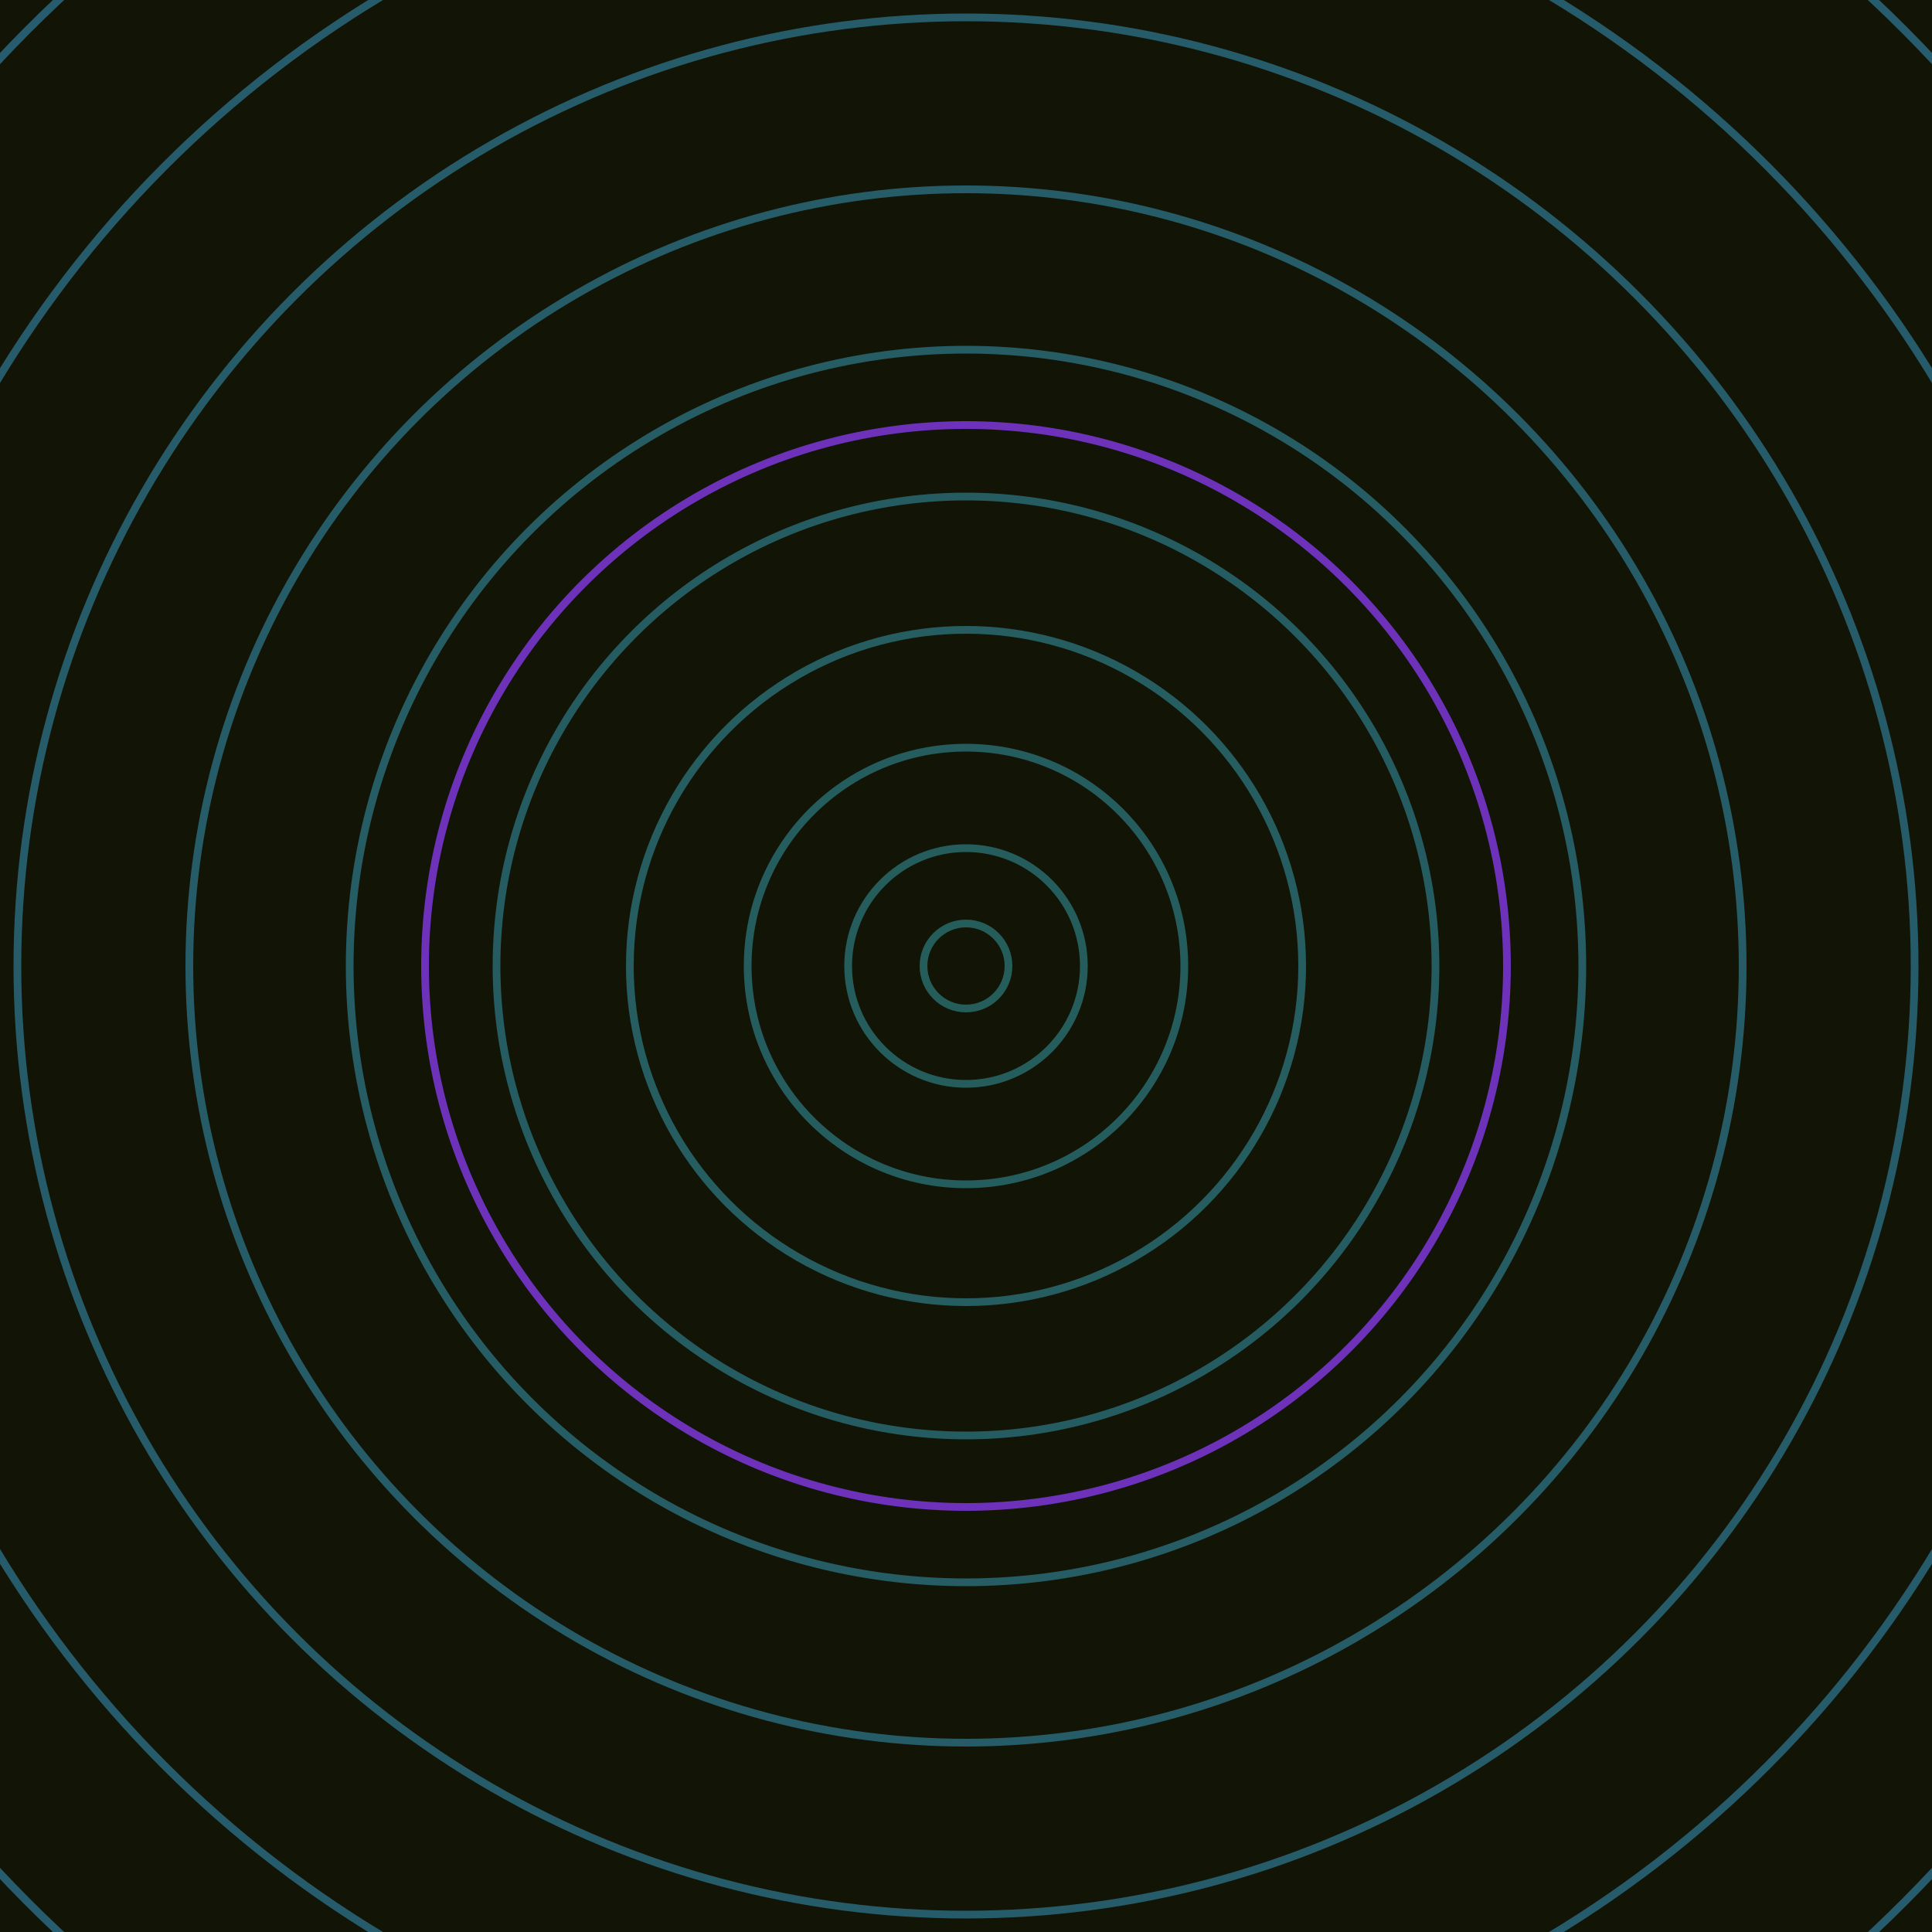 <svg xmlns="http://www.w3.org/2000/svg" xmlns:xlink="http://www.w3.org/1999/xlink" version="1.1" viewBox="-0 -0 1 1" width="500" height="500"><rect x="0" y="0" width="1" height="1" fill="#121506"></rect><rect x="0" y="0" width="1" height="1" fill="#121506"></rect><g><g><circle cx="0.5" cy="0.5" r="0.022" stroke="#255d5b" fill="none" stroke-width="0.004"><animate data-id="a0" attributeName="stroke" begin="indefinate" dur="0.1s" from="#ff909b" to="#255d5b"></animate></circle><circle cx="0.5" cy="0.5" r="0.061" stroke="#255d5d" fill="none" stroke-width="0.004"><animate data-id="a1" attributeName="stroke" begin="indefinate" dur="0.1s" from="#ff909b" to="#255d5b"></animate></circle><circle cx="0.5" cy="0.5" r="0.113" stroke="#255d5e" fill="none" stroke-width="0.004"><animate data-id="a2" attributeName="stroke" begin="indefinate" dur="0.1s" from="#ff909b" to="#255d5b"></animate></circle><circle cx="0.5" cy="0.5" r="0.174" stroke="#255d60" fill="none" stroke-width="0.004"><animate data-id="a3" attributeName="stroke" begin="indefinate" dur="0.1s" from="#ff909b" to="#255d5b"></animate></circle><circle cx="0.5" cy="0.5" r="0.243" stroke="#255c62" fill="none" stroke-width="0.004"><animate data-id="a4" attributeName="stroke" begin="indefinate" dur="0.1s" from="#ff909b" to="#255d5b"></animate></circle><circle cx="0.5" cy="0.5" r="0.319" stroke="#265c64" fill="none" stroke-width="0.004"><animate data-id="a5" attributeName="stroke" begin="indefinate" dur="0.1s" from="#ff909b" to="#255d5b"></animate></circle><circle cx="0.5" cy="0.5" r="0.402" stroke="#265c67" fill="none" stroke-width="0.004"><animate data-id="a6" attributeName="stroke" begin="indefinate" dur="0.1s" from="#ff909b" to="#255d5b"></animate></circle><circle cx="0.5" cy="0.5" r="0.491" stroke="#265c69" fill="none" stroke-width="0.004"><animate data-id="a7" attributeName="stroke" begin="indefinate" dur="0.1s" from="#ff909b" to="#255d5b"></animate></circle><circle cx="0.5" cy="0.5" r="0.586" stroke="#265b6b" fill="none" stroke-width="0.004"><animate data-id="a8" attributeName="stroke" begin="indefinate" dur="0.1s" from="#ff909b" to="#255d5b"></animate></circle><circle cx="0.5" cy="0.5" r="0.686" stroke="#275b6e" fill="none" stroke-width="0.004"><animate data-id="a9" attributeName="stroke" begin="indefinate" dur="0.1s" from="#ff909b" to="#255d5b"></animate></circle><circle cx="0.5" cy="0.5" r="0.792" stroke="#275a71" fill="none" stroke-width="0.004"><animate data-id="a10" attributeName="stroke" begin="indefinate" dur="0.1s" from="#ff909b" to="#255d5b"></animate></circle><animateTransform attributeName="transform" attributeType="XML" type="translate" values="0.023 0; 0.023 0;" keyTimes="0; 1" dur="0s" repeatCount="1"></animateTransform></g></g><g><g><circle cx="0.5" cy="0.5" r="0.28" stroke="#6d31ba" fill="none" stroke-width="0.004"><animate data-id="b0" attributeName="stroke" begin="indefinate" dur="0.1s" from="#ff909b" to="#7223c9"></animate></circle><circle cx="0.5" cy="0.5" r="0.792" stroke="#872b93" fill="none" stroke-width="0.004"><animate data-id="b1" attributeName="stroke" begin="indefinate" dur="0.1s" from="#ff909b" to="#7223c9"></animate></circle><animateTransform attributeName="transform" attributeType="XML" type="translate" values="-0.023 0; -0.023 0;" keyTimes="0; 1" dur="0s" repeatCount="1"></animateTransform></g></g></svg>